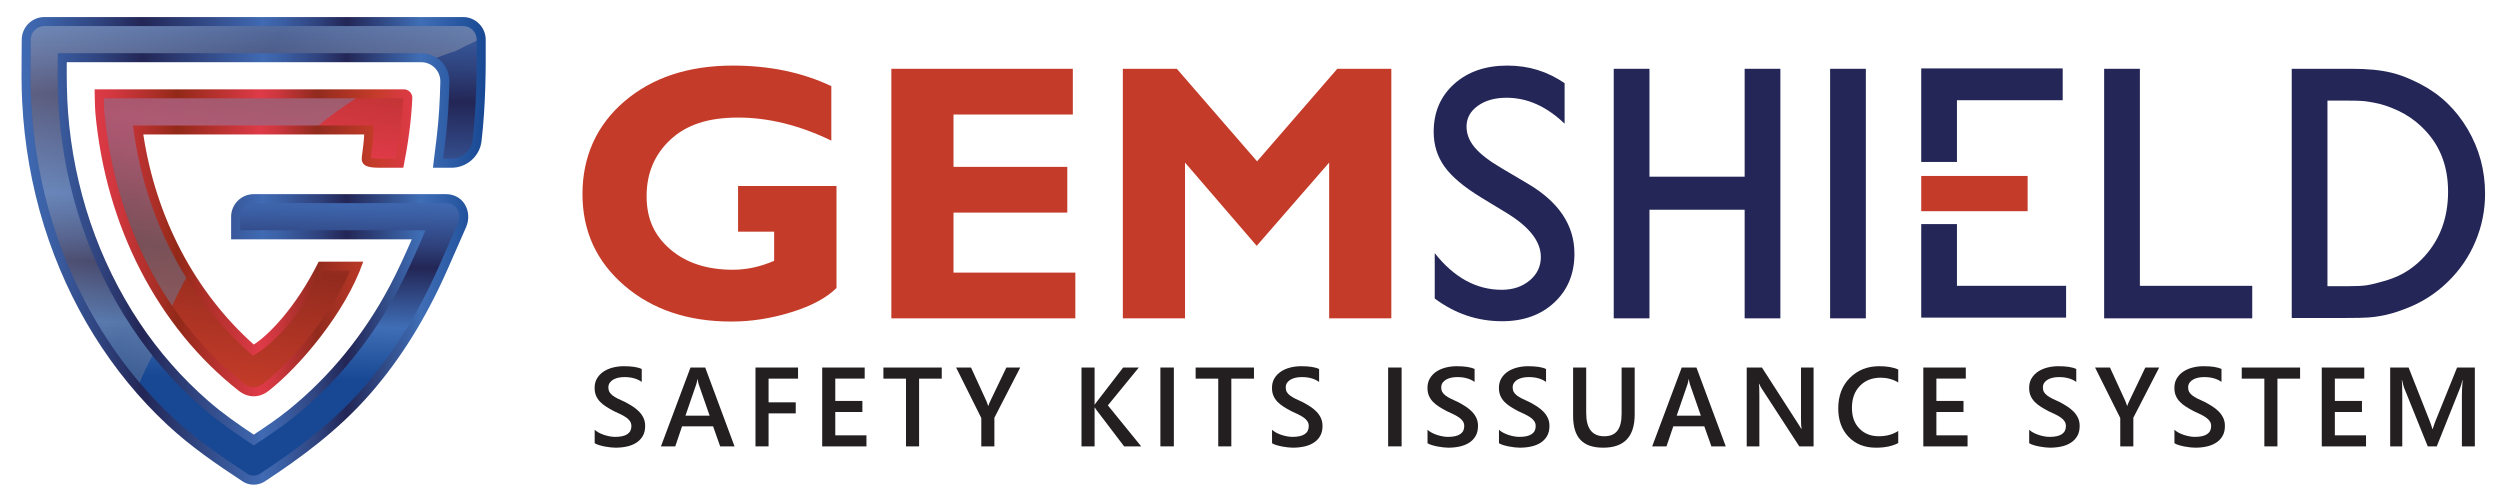 <svg xmlns="http://www.w3.org/2000/svg" xmlns:xlink="http://www.w3.org/1999/xlink" viewBox="0 0 2220.12 441.79"><defs><style>      .cls-1 {        fill: url(#linear-gradient-5);      }      .cls-1, .cls-2 {        mix-blend-mode: screen;        opacity: .3;      }      .cls-3 {        fill: url(#linear-gradient-2);      }      .cls-4 {        fill: #231f20;      }      .cls-5 {        fill: #fff;      }      .cls-6 {        fill: url(#linear-gradient-4);      }      .cls-7 {        fill: url(#linear-gradient-3);      }      .cls-8 {        isolation: isolate;      }      .cls-9 {        fill: url(#linear-gradient-6);      }      .cls-10 {        fill: #c43b29;      }      .cls-11 {        fill: url(#linear-gradient);      }      .cls-12 {        fill: #232656;      }    </style><linearGradient id="linear-gradient" x1="19.11" y1="222.77" x2="431.36" y2="222.77" gradientUnits="userSpaceOnUse"><stop offset="0" stop-color="#406bb4"></stop><stop offset=".06" stop-color="#3b60a5"></stop><stop offset=".17" stop-color="#2f437e"></stop><stop offset=".26" stop-color="#232656"></stop><stop offset=".52" stop-color="#406ab3"></stop><stop offset=".56" stop-color="#3b5fa4"></stop><stop offset=".64" stop-color="#2f427d"></stop><stop offset=".7" stop-color="#232656"></stop><stop offset=".86" stop-color="#3f6eb6"></stop><stop offset="1" stop-color="#184893"></stop></linearGradient><linearGradient id="linear-gradient-2" x1="226.26" y1="-.34" x2="219.7" y2="335.61" xlink:href="#linear-gradient"></linearGradient><linearGradient id="linear-gradient-3" x1="84.02" y1="215.63" x2="366.19" y2="215.63" gradientUnits="userSpaceOnUse"><stop offset="0" stop-color="#de3a47"></stop><stop offset=".07" stop-color="#cf363d"></stop><stop offset=".2" stop-color="#a82e25"></stop><stop offset=".26" stop-color="#922918"></stop><stop offset=".52" stop-color="#de3a47"></stop><stop offset=".57" stop-color="#cf373f"></stop><stop offset=".65" stop-color="#a82f2a"></stop><stop offset=".7" stop-color="#922b1e"></stop><stop offset=".88" stop-color="#c43b29"></stop><stop offset="1" stop-color="#de3a47"></stop></linearGradient><linearGradient id="linear-gradient-4" x1="273.88" y1="-193.22" x2="171.87" y2="410.27" xlink:href="#linear-gradient-3"></linearGradient><linearGradient id="linear-gradient-5" x1="370.83" y1="234.5" x2="-319.93" y2="-125.63" gradientUnits="userSpaceOnUse"><stop offset="0" stop-color="#e5e2df"></stop><stop offset="0" stop-color="#dedad6"></stop><stop offset=".06" stop-color="#cfcbc8"></stop><stop offset=".19" stop-color="#a8a4a7"></stop><stop offset=".26" stop-color="#8c888e"></stop><stop offset=".52" stop-color="#f3f4f4"></stop><stop offset=".58" stop-color="#e4e5e5"></stop><stop offset=".7" stop-color="#bfbec0"></stop><stop offset=".87" stop-color="#847f83"></stop><stop offset=".88" stop-color="#817c80"></stop><stop offset="1" stop-color="#fff"></stop><stop offset="1" stop-color="#a8aaad"></stop></linearGradient><linearGradient id="linear-gradient-6" x1="364.24" y1="247.15" x2="-326.52" y2="-112.98" gradientUnits="userSpaceOnUse"><stop offset="0" stop-color="#43c1f0"></stop><stop offset=".19" stop-color="#40b3e6"></stop><stop offset=".55" stop-color="#398fcd"></stop><stop offset="1" stop-color="#305baa"></stop></linearGradient></defs><g class="cls-8"><g id="Layer_2" data-name="Layer 2"><g id="Layer_1-2" data-name="Layer 1"><rect class="cls-5" width="2220.12" height="441.79"></rect><path class="cls-10" d="M738.25,76.48v48.38c-28.24-13.64-55.84-20.46-82.81-20.46s-46.06,6.56-60.12,19.67c-14.07,13.12-21.1,29.82-21.1,50.13s7.03,35.22,21.1,47.27c14.06,12.06,32.57,18.08,55.52,18.08,12.16,0,24.38-2.64,36.64-7.93v-25.86h-32.04v-40.61h87.41v90.58c-8.78,8.78-22.13,15.94-40.06,21.5-17.93,5.55-35.67,8.33-53.22,8.33-38.6,0-70.3-10.65-95.1-31.96-24.8-21.31-37.2-48.41-37.2-81.3s12.4-61.05,37.2-82.25c24.8-21.2,56.92-31.81,96.37-31.81,32.57,0,61.71,6.08,87.41,18.24Z"></path><path class="cls-10" d="M954.95,242.09v40.61h-163.39V61.09h161.17v40.61h-105.97v46.48h101.05v40.61h-101.05v53.3h108.19Z"></path><path class="cls-10" d="M1052.35,144.37v138.33h-55.21V61.09h47.93l71.28,82.17,71.23-82.17h47.99v221.61h-55.21v-138.33l-64.34,73.95"></path><path class="cls-12" d="M1339.16,189.85l-24.11-14.65c-15.12-9.24-25.88-18.32-32.28-27.26-6.4-8.94-9.6-19.22-9.6-30.85,0-17.45,6.05-31.62,18.16-42.51,12.11-10.89,27.84-16.34,47.19-16.34s35.48,5.2,50.92,15.59v36.01c-15.97-15.36-33.15-23.04-51.56-23.04-10.37,0-18.88,2.4-25.54,7.19s-9.99,10.93-9.99,18.41c0,6.64,2.45,12.85,7.36,18.65,4.91,5.79,12.8,11.88,23.68,18.25l24.23,14.34c27.03,16.15,40.55,36.7,40.55,61.65,0,17.77-5.95,32.2-17.85,43.31s-27.36,16.66-46.4,16.66c-21.89,0-41.83-6.73-59.81-20.19v-40.29c17.13,21.71,36.96,32.56,59.49,32.56,9.94,0,18.22-2.77,24.83-8.3,6.61-5.53,9.91-12.46,9.91-20.79,0-13.49-9.73-26.28-29.19-38.39Z"></path><path class="cls-12" d="M1549.33,61.09h31.73v221.61h-31.73v-96.45h-84.53v96.45h-31.73V61.09h31.73v95.82h84.53V61.09Z"></path><path class="cls-12" d="M1625.23,61.09h31.73v221.61h-31.73V61.09Z"></path><path class="cls-12" d="M1868.58,61.09h31.73v192.74h99.78v28.87h-131.51V61.09Z"></path><path class="cls-12" d="M2035.17,282.39V61.09h52.72c30.14,0,43.99,4.52,61.54,13.56,17.55,9.04,31.51,22.34,41.88,39.9,10.36,17.56,15.55,36.7,15.55,57.43,0,14.81-2.86,28.98-8.57,42.51-5.71,13.54-13.86,25.44-24.43,35.69-10.79,10.58-23.32,18.56-37.6,23.95-8.36,3.28-16.02,5.47-23,6.58-6.98,1.11-10.31,1.67-29.98,1.67h-48.12ZM2084.55,89.33h-17.66v164.82h18.61c15.86,0,18.18-1.08,26.96-3.25,8.78-2.17,16.1-4.92,21.97-8.25,5.87-3.33,11.24-7.43,16.1-12.29,15.65-15.86,23.48-35.9,23.48-60.12s-8.04-43.2-24.11-58.22c-5.92-5.6-12.72-10.21-20.38-13.8-7.67-3.59-14.94-5.97-21.81-7.14-6.88-1.16-7.93-1.74-23.15-1.74Z"></path><g><path class="cls-4" d="M528.1,393.62v-11.96c1.07.98,2.35,1.86,3.83,2.64,1.48.78,3.05,1.44,4.71,1.98s3.32.95,4.98,1.25,3.19.44,4.59.44c4.88,0,8.52-.81,10.91-2.44,2.39-1.63,3.59-3.99,3.59-7.08,0-1.66-.4-3.1-1.2-4.32-.8-1.22-1.91-2.33-3.34-3.34-1.43-1.01-3.12-1.98-5.05-2.91-1.94-.93-4.01-1.9-6.23-2.91-2.38-1.27-4.59-2.55-6.64-3.86-2.05-1.3-3.83-2.74-5.35-4.32-1.51-1.58-2.7-3.36-3.56-5.35-.86-1.99-1.29-4.31-1.29-6.98,0-3.29.74-6.14,2.22-8.57,1.48-2.42,3.43-4.43,5.86-6.01,2.42-1.58,5.18-2.75,8.28-3.52,3.09-.76,6.25-1.15,9.47-1.15,7.32,0,12.66.83,16.02,2.49v11.47c-3.97-2.86-9.08-4.3-15.33-4.3-1.73,0-3.44.16-5.15.49-1.71.33-3.24.86-4.59,1.61-1.35.75-2.45,1.71-3.3,2.88-.85,1.17-1.27,2.59-1.27,4.25,0,1.56.33,2.91.98,4.05.65,1.14,1.6,2.18,2.86,3.12,1.25.94,2.78,1.86,4.59,2.76,1.81.9,3.9,1.86,6.27,2.91,2.44,1.27,4.74,2.6,6.91,4,2.16,1.4,4.07,2.95,5.71,4.64,1.64,1.69,2.95,3.57,3.91,5.64.96,2.07,1.44,4.42,1.44,7.06,0,3.55-.72,6.54-2.15,8.98-1.43,2.44-3.36,4.43-5.79,5.96-2.43,1.53-5.22,2.64-8.37,3.32-3.16.68-6.49,1.03-10.01,1.03-1.17,0-2.61-.09-4.32-.27-1.71-.18-3.46-.44-5.25-.78-1.79-.34-3.48-.76-5.08-1.25-1.6-.49-2.88-1.04-3.86-1.66Z"></path><path class="cls-4" d="M652.29,396.4h-12.74l-6.3-17.82h-27.54l-6.05,17.82h-12.7l26.22-70.02h13.09l26.03,70.02ZM630.17,369.11l-9.72-27.93c-.29-.91-.6-2.38-.93-4.39h-.2c-.29,1.86-.62,3.32-.98,4.39l-9.62,27.93h21.44Z"></path><path class="cls-4" d="M708.7,336.25h-26.17v21.04h24.12v9.81h-24.12v29.3h-11.62v-70.02h37.79v9.86Z"></path><path class="cls-4" d="M769.46,396.4h-39.31v-70.02h37.74v9.86h-26.12v19.82h24.07v9.81h-24.07v20.7h27.69v9.81Z"></path><path class="cls-4" d="M836.32,336.25h-20.12v60.16h-11.62v-60.16h-20.07v-9.86h51.81v9.86Z"></path><path class="cls-4" d="M906.01,326.39l-22.95,44.58v25.44h-11.62v-25.2l-22.36-44.82h13.23l13.77,30.03c.16.36.65,1.71,1.46,4.05h.15c.29-1.04.83-2.39,1.61-4.05l14.4-30.03h12.3Z"></path><path class="cls-4" d="M1013.42,396.4h-15.14l-24.37-32.03c-.91-1.2-1.46-2.02-1.66-2.44h-.2v34.47h-11.62v-70.02h11.62v32.91h.2c.39-.72.94-1.51,1.66-2.39l23.49-30.52h13.92l-27.49,33.59,29.59,36.43Z"></path><path class="cls-4" d="M1042.44,396.4h-11.96v-70.02h11.96v70.02Z"></path><path class="cls-4" d="M1113.6,336.25h-20.12v60.16h-11.62v-60.16h-20.07v-9.86h51.81v9.86Z"></path><path class="cls-4" d="M1129.63,393.62v-11.96c1.07.98,2.35,1.86,3.83,2.64,1.48.78,3.05,1.44,4.71,1.98s3.32.95,4.98,1.25,3.19.44,4.59.44c4.88,0,8.52-.81,10.91-2.44,2.39-1.63,3.59-3.99,3.59-7.08,0-1.66-.4-3.1-1.2-4.32-.8-1.22-1.91-2.33-3.34-3.34-1.43-1.01-3.12-1.98-5.05-2.91-1.94-.93-4.01-1.9-6.23-2.91-2.38-1.27-4.59-2.55-6.64-3.86-2.05-1.3-3.83-2.74-5.35-4.32-1.51-1.58-2.7-3.36-3.56-5.35-.86-1.99-1.29-4.31-1.29-6.98,0-3.29.74-6.14,2.22-8.57,1.48-2.42,3.43-4.43,5.86-6.01,2.42-1.58,5.18-2.75,8.28-3.52,3.09-.76,6.25-1.15,9.47-1.15,7.32,0,12.66.83,16.02,2.49v11.47c-3.97-2.86-9.08-4.3-15.33-4.3-1.73,0-3.44.16-5.15.49-1.71.33-3.24.86-4.59,1.61-1.35.75-2.45,1.71-3.3,2.88-.85,1.17-1.27,2.59-1.27,4.25,0,1.56.33,2.91.98,4.05.65,1.14,1.6,2.18,2.86,3.12,1.25.94,2.78,1.86,4.59,2.76,1.81.9,3.9,1.86,6.27,2.91,2.44,1.27,4.74,2.6,6.91,4,2.16,1.4,4.07,2.95,5.71,4.64,1.64,1.69,2.95,3.57,3.91,5.64.96,2.07,1.44,4.42,1.44,7.06,0,3.55-.72,6.54-2.15,8.98-1.43,2.44-3.36,4.43-5.79,5.96-2.43,1.53-5.22,2.64-8.37,3.32-3.16.68-6.49,1.03-10.01,1.03-1.17,0-2.61-.09-4.32-.27-1.71-.18-3.46-.44-5.25-.78-1.79-.34-3.48-.76-5.08-1.25-1.6-.49-2.88-1.04-3.86-1.66Z"></path><path class="cls-4" d="M1244.7,396.4h-11.96v-70.02h11.96v70.02Z"></path><path class="cls-4" d="M1267.71,393.62v-11.96c1.07.98,2.35,1.86,3.83,2.64,1.48.78,3.05,1.44,4.71,1.98s3.32.95,4.98,1.25,3.19.44,4.59.44c4.88,0,8.52-.81,10.91-2.44,2.39-1.63,3.59-3.99,3.59-7.08,0-1.66-.4-3.1-1.2-4.32-.8-1.22-1.91-2.33-3.34-3.34-1.43-1.01-3.12-1.98-5.05-2.91-1.94-.93-4.01-1.9-6.23-2.91-2.38-1.27-4.59-2.55-6.64-3.86-2.05-1.3-3.83-2.74-5.35-4.32-1.51-1.58-2.7-3.36-3.56-5.35-.86-1.99-1.29-4.31-1.29-6.98,0-3.29.74-6.14,2.22-8.57,1.48-2.42,3.43-4.43,5.86-6.01,2.42-1.58,5.18-2.75,8.28-3.52,3.09-.76,6.25-1.15,9.47-1.15,7.32,0,12.66.83,16.02,2.49v11.47c-3.97-2.86-9.08-4.3-15.33-4.3-1.73,0-3.44.16-5.15.49-1.71.33-3.24.86-4.59,1.61-1.35.75-2.45,1.71-3.3,2.88-.85,1.17-1.27,2.59-1.27,4.25,0,1.56.33,2.91.98,4.05.65,1.14,1.6,2.18,2.86,3.12,1.25.94,2.78,1.86,4.59,2.76,1.81.9,3.9,1.86,6.27,2.91,2.44,1.27,4.74,2.6,6.91,4,2.16,1.4,4.07,2.95,5.71,4.64,1.64,1.69,2.95,3.57,3.91,5.64.96,2.07,1.44,4.42,1.44,7.06,0,3.55-.72,6.54-2.15,8.98-1.43,2.44-3.36,4.43-5.79,5.96-2.43,1.53-5.22,2.64-8.37,3.32-3.16.68-6.49,1.03-10.01,1.03-1.17,0-2.61-.09-4.32-.27-1.71-.18-3.46-.44-5.25-.78-1.79-.34-3.48-.76-5.08-1.25-1.6-.49-2.88-1.04-3.86-1.66Z"></path><path class="cls-4" d="M1331.16,393.62v-11.96c1.07.98,2.35,1.86,3.83,2.64,1.48.78,3.05,1.44,4.71,1.98s3.32.95,4.98,1.25,3.19.44,4.59.44c4.88,0,8.52-.81,10.91-2.44,2.39-1.63,3.59-3.99,3.59-7.08,0-1.66-.4-3.1-1.2-4.32-.8-1.22-1.91-2.33-3.34-3.34-1.43-1.01-3.12-1.98-5.05-2.91-1.94-.93-4.01-1.9-6.23-2.91-2.38-1.27-4.59-2.55-6.64-3.86-2.05-1.3-3.83-2.74-5.35-4.32-1.51-1.58-2.7-3.36-3.56-5.35-.86-1.99-1.29-4.31-1.29-6.98,0-3.29.74-6.14,2.22-8.57,1.48-2.42,3.43-4.43,5.86-6.01,2.42-1.58,5.18-2.75,8.28-3.52,3.09-.76,6.25-1.15,9.47-1.15,7.32,0,12.66.83,16.02,2.49v11.47c-3.97-2.86-9.08-4.3-15.33-4.3-1.73,0-3.44.16-5.15.49-1.71.33-3.24.86-4.59,1.61-1.35.75-2.45,1.71-3.3,2.88-.85,1.17-1.27,2.59-1.27,4.25,0,1.56.33,2.91.98,4.05.65,1.14,1.6,2.18,2.86,3.12,1.25.94,2.78,1.86,4.59,2.76,1.81.9,3.9,1.86,6.27,2.91,2.44,1.27,4.74,2.6,6.91,4,2.16,1.4,4.07,2.95,5.71,4.64,1.64,1.69,2.95,3.57,3.91,5.64.96,2.07,1.44,4.42,1.44,7.06,0,3.55-.72,6.54-2.15,8.98-1.43,2.44-3.36,4.43-5.79,5.96-2.43,1.53-5.22,2.64-8.37,3.32-3.16.68-6.49,1.03-10.01,1.03-1.17,0-2.61-.09-4.32-.27-1.71-.18-3.46-.44-5.25-.78-1.79-.34-3.48-.76-5.08-1.25-1.6-.49-2.88-1.04-3.86-1.66Z"></path><path class="cls-4" d="M1451.68,368.08c0,19.66-9.31,29.49-27.93,29.49s-26.76-9.46-26.76-28.37v-42.82h11.62v40.43c0,13.74,5.34,20.61,16.02,20.61s15.43-6.62,15.43-19.87v-41.16h11.62v41.7Z"></path><path class="cls-4" d="M1532.55,396.4h-12.74l-6.3-17.82h-27.54l-6.05,17.82h-12.7l26.22-70.02h13.09l26.03,70.02ZM1510.43,369.11l-9.72-27.93c-.29-.91-.6-2.38-.93-4.39h-.2c-.29,1.86-.62,3.32-.98,4.39l-9.62,27.93h21.44Z"></path><path class="cls-4" d="M1610.55,396.4h-12.7l-33.45-51.46c-.85-1.3-1.55-2.65-2.1-4.05h-.29c.26,1.5.39,4.7.39,9.62v45.9h-11.23v-70.02h13.53l32.32,50.24c1.37,2.08,2.25,3.52,2.64,4.3h.2c-.33-1.86-.49-5-.49-9.42v-45.12h11.18v70.02Z"></path><path class="cls-4" d="M1685.71,393.47c-5.27,2.73-11.83,4.1-19.68,4.1-10.16,0-18.29-3.21-24.41-9.62-6.12-6.41-9.18-14.83-9.18-25.24,0-11.2,3.44-20.25,10.33-27.15,6.88-6.9,15.58-10.35,26.1-10.35,6.77,0,12.39.96,16.85,2.88v11.52c-4.72-2.8-9.93-4.2-15.62-4.2-7.58,0-13.73,2.43-18.43,7.28-4.7,4.85-7.06,11.33-7.06,19.43s2.2,13.86,6.59,18.43c4.39,4.57,10.17,6.86,17.33,6.86,6.61,0,12.34-1.56,17.19-4.69v10.74Z"></path><path class="cls-4" d="M1747.3,396.4h-39.31v-70.02h37.74v9.86h-26.12v19.82h24.07v9.81h-24.07v20.7h27.69v9.81Z"></path><path class="cls-4" d="M1802.02,393.62v-11.96c1.07.98,2.35,1.86,3.83,2.64,1.48.78,3.05,1.44,4.71,1.98s3.32.95,4.98,1.25,3.19.44,4.59.44c4.88,0,8.52-.81,10.91-2.44,2.39-1.63,3.59-3.99,3.59-7.08,0-1.66-.4-3.1-1.2-4.32-.8-1.22-1.91-2.33-3.34-3.34-1.43-1.01-3.12-1.98-5.05-2.91-1.94-.93-4.01-1.9-6.23-2.91-2.38-1.27-4.59-2.55-6.64-3.86-2.05-1.3-3.83-2.74-5.35-4.32-1.51-1.58-2.7-3.36-3.56-5.35-.86-1.99-1.29-4.31-1.29-6.98,0-3.29.74-6.14,2.22-8.57,1.48-2.42,3.43-4.43,5.86-6.01,2.42-1.58,5.18-2.75,8.28-3.52,3.09-.76,6.25-1.15,9.47-1.15,7.32,0,12.66.83,16.02,2.49v11.47c-3.97-2.86-9.08-4.3-15.33-4.3-1.73,0-3.44.16-5.15.49-1.71.33-3.24.86-4.59,1.61-1.35.75-2.45,1.71-3.3,2.88-.85,1.17-1.27,2.59-1.27,4.25,0,1.56.33,2.91.98,4.05.65,1.14,1.6,2.18,2.86,3.12,1.25.94,2.78,1.86,4.59,2.76,1.81.9,3.9,1.86,6.27,2.91,2.44,1.27,4.74,2.6,6.91,4,2.16,1.4,4.07,2.95,5.71,4.64,1.64,1.69,2.95,3.57,3.91,5.64.96,2.07,1.44,4.42,1.44,7.06,0,3.55-.72,6.54-2.15,8.98-1.43,2.44-3.36,4.43-5.79,5.96-2.43,1.53-5.22,2.64-8.37,3.32-3.16.68-6.49,1.03-10.01,1.03-1.17,0-2.61-.09-4.32-.27-1.71-.18-3.46-.44-5.25-.78-1.79-.34-3.48-.76-5.08-1.25-1.6-.49-2.88-1.04-3.86-1.66Z"></path><path class="cls-4" d="M1917.46,326.39l-22.95,44.58v25.44h-11.62v-25.2l-22.36-44.82h13.23l13.77,30.03c.16.36.65,1.71,1.46,4.05h.15c.29-1.04.83-2.39,1.61-4.05l14.4-30.03h12.3Z"></path><path class="cls-4" d="M1931,393.62v-11.96c1.07.98,2.35,1.86,3.83,2.64,1.48.78,3.05,1.44,4.71,1.98s3.32.95,4.98,1.25,3.19.44,4.59.44c4.88,0,8.52-.81,10.91-2.44,2.39-1.63,3.59-3.99,3.59-7.08,0-1.66-.4-3.1-1.2-4.32-.8-1.22-1.91-2.33-3.34-3.34-1.43-1.01-3.12-1.98-5.05-2.91-1.94-.93-4.01-1.9-6.23-2.91-2.38-1.27-4.59-2.55-6.64-3.86-2.05-1.3-3.83-2.74-5.35-4.32-1.51-1.58-2.7-3.36-3.56-5.35-.86-1.99-1.29-4.31-1.29-6.98,0-3.29.74-6.14,2.22-8.57,1.48-2.42,3.43-4.43,5.86-6.01,2.42-1.58,5.18-2.75,8.28-3.52,3.09-.76,6.25-1.15,9.47-1.15,7.32,0,12.66.83,16.02,2.49v11.47c-3.97-2.86-9.08-4.3-15.33-4.3-1.73,0-3.44.16-5.15.49-1.71.33-3.24.86-4.59,1.61-1.35.75-2.45,1.71-3.3,2.88-.85,1.17-1.27,2.59-1.27,4.25,0,1.56.33,2.91.98,4.05.65,1.14,1.6,2.18,2.86,3.12,1.25.94,2.78,1.86,4.59,2.76,1.81.9,3.9,1.86,6.27,2.91,2.44,1.27,4.74,2.6,6.91,4,2.16,1.4,4.07,2.95,5.71,4.64,1.64,1.69,2.95,3.57,3.91,5.64.96,2.07,1.44,4.42,1.44,7.06,0,3.55-.72,6.54-2.15,8.98-1.43,2.44-3.36,4.43-5.79,5.96-2.43,1.53-5.22,2.64-8.37,3.32-3.16.68-6.49,1.03-10.01,1.03-1.17,0-2.61-.09-4.32-.27-1.71-.18-3.46-.44-5.25-.78-1.79-.34-3.48-.76-5.08-1.25-1.6-.49-2.88-1.04-3.86-1.66Z"></path><path class="cls-4" d="M2042.59,336.25h-20.12v60.16h-11.62v-60.16h-20.07v-9.86h51.81v9.86Z"></path><path class="cls-4" d="M2101.15,396.4h-39.31v-70.02h37.74v9.86h-26.12v19.82h24.07v9.81h-24.07v20.7h27.69v9.81Z"></path><path class="cls-4" d="M2197.8,396.4h-11.52v-45.31c0-3.71.23-8.25.68-13.62h-.2c-.72,3.06-1.35,5.26-1.9,6.59l-20.9,52.34h-8.01l-20.95-51.95c-.59-1.53-1.2-3.86-1.86-6.98h-.2c.26,2.8.39,7.37.39,13.72v45.21h-10.74v-70.02h16.36l18.41,46.63c1.4,3.58,2.31,6.25,2.73,8.01h.24c1.2-3.68,2.18-6.41,2.93-8.2l18.75-46.44h15.77v70.02Z"></path></g><g><path class="cls-11" d="M387.83,121.64c1.98-16.45,2.85-32.98,3.21-49.11.21-9.48-7.44-17.27-16.93-17.27H59.28c-.08,15.5.06,29.83,1.11,44.03,5.01,67.56,26.94,132.27,63.46,187.15,17.23,25.88,37.85,49.36,61.28,69.76,12.73,11.09,26.72,20.8,40.21,29.78,10.19-6.69,21.23-14.15,31.28-22.27,36.55-29.62,66.71-66.61,89.62-109.92,7.14-13.48,13.59-27.79,19.46-41.26h-160.45v-20.06c0-11.03,9.03-20.06,20.06-20.06h170.85c6.82,0,12.79,3.15,16.35,8.62,3.87,5.94,4.41,13.9,1.38,20.75l-16.21,36.86c-19.13,43.45-41.59,79.7-68.68,110.8-29.09,33.41-63.13,57.8-92.62,77.26-3.13,2.34-6.76,3.61-10.51,3.71h-.8l.19-8.02-.22,8.02h-.11c-3.84-.05-7.53-1.33-10.7-3.74-21.66-14.27-44.55-29.83-65.39-49.22-50.15-46.62-88.05-107.67-109.62-176.59-11.04-35.29-17.62-72.52-19.54-110.66-.74-14.75-.59-29.65-.45-44.06.03-3.66.06-7.33.08-10.99.06-11.04,9.07-20.01,20.06-20.01h371.9c10.99,0,19.99,8.97,20.06,20.01.17,27.49-.04,58.56-3.7,90.15-1.57,13.53-13.13,23.67-26.75,23.67h-16.41l3.37-27.33Z"></path><path class="cls-3" d="M224.23,422.34c-1.85-.17-3.58-.87-5.16-2.07l-.21-.16-.22-.15c-21.33-14.05-43.87-29.35-64.34-48.39-49.13-45.67-86.27-105.53-107.42-173.12-10.84-34.65-17.3-71.22-19.19-108.67-.73-14.57-.58-29.32-.44-43.58.03-3.68.07-7.37.08-11.04.04-6.62,5.44-12.02,12.04-12.02h371.9c6.6,0,12,5.4,12.04,12.03.16,26.54.03,57.5-3.64,89.18-1.09,9.45-9.17,16.57-18.78,16.57h-7.34l2.26-18.32c1.79-14.84,2.85-31.16,3.27-49.92.15-6.75-2.37-13.13-7.1-17.97-4.74-4.84-11.08-7.51-17.85-7.51H51.29l-.04,7.98c-.07,14.22.01,29.47,1.13,44.66,5.11,68.95,27.51,135,64.79,191.01,17.64,26.49,38.73,50.5,62.69,71.36,13.2,11.5,27.52,21.41,41.04,30.41l4.42,2.94,4.43-2.91c10.47-6.88,21.59-14.39,31.91-22.74,37.4-30.31,68.24-68.13,91.67-112.41,7.44-14.05,14.15-29.02,19.73-41.8l4.9-11.23h-164.68v-12.04c0-6.64,5.4-12.04,12.04-12.04h170.85c4.12,0,7.54,1.77,9.63,4.97,2.38,3.65,2.68,8.8.77,13.12l-16.22,36.88c-18.8,42.71-40.84,78.29-67.39,108.76-28.48,32.71-61.98,56.69-90.99,75.84l-.2.13-.19.14c-1.73,1.3-3.72,2.02-5.77,2.1l-1.58-.04Z"></path><path class="cls-7" d="M358.65,79.32H84.02s.21,15.77.66,20.78c9.05,100.42,55.39,190.38,127.19,246.81,4.24,3.34,8.78,5.02,13.46,5.02s9.21-1.68,13.46-5.02c27.46-21.57,68.28-69.58,83.76-114.51h-39.57c-20.44,41.39-45.43,65.97-57.63,73.56-52.28-46.7-86.81-112.41-98.08-186.53h196.17c-.1,4.05-1.46,15.46-2.06,19.56-1.32,9,6.5,9.96,15.6,9.96h21.2c4.29-21.32,7.08-41.97,7.99-61.76.2-4.29-3.24-7.88-7.54-7.88Z"></path><path class="cls-6" d="M225.33,343.92c-2.86,0-5.72-1.11-8.5-3.3-70.05-55.07-115.31-142.99-124.16-241.23-.17-1.92-.34-6.14-.47-12.04h265.95c-.78,16.51-2.99,34.53-6.56,53.6h-14.59c-4.57,0-6.73-.36-7.68-.61,0-.05.01-.1.02-.16.59-3.99,2.02-15.78,2.14-20.53l.21-8.23H117.95l1.4,9.23c11.5,75.65,47.25,143.59,100.66,191.31l4.48,4,5.1-3.17c11.59-7.21,36.75-30.5,58.33-72.35h22.92c-16.81,39.27-50.97,79.72-77.01,100.18-2.8,2.2-5.66,3.31-8.51,3.31Z"></path><path class="cls-1" d="M135.32,315.67c-6.38-8-12.46-16.25-18.15-24.79-37.27-56.01-59.68-122.06-64.79-191.01-1.12-15.2-1.2-30.44-1.13-44.66l.04-7.98h322.82c4.91,0,9.59,1.42,13.6,4.04,5.66-2.14,11.37-4.19,17.18-6.08,6.09-3.2,12.23-6.22,18.42-9.07,0-.31,0-.62,0-.93-.04-6.63-5.44-12.03-12.04-12.03H39.36c-6.6,0-12,5.4-12.04,12.02-.02,3.67-.05,7.36-.08,11.04-.14,14.26-.29,29.01.44,43.58,1.89,37.45,8.35,74.01,19.19,108.67,16.53,52.82,42.83,100.93,76.99,141.23,3.52-8.09,7.34-16.1,11.45-24.03Z"></path><g class="cls-2"><path class="cls-9" d="M152.83,271.57c3.9-8.47,8.06-16.78,12.55-24.9-23.24-37.34-39.08-80.27-46.03-126.02l-1.4-9.23h164.91c10.67-8.65,21.69-16.7,33.11-24.07H92.2c.14,5.9.3,10.12.47,12.04,5.75,63.81,26.87,123.25,60.16,172.18Z"></path></g></g><g><polygon class="cls-12" points="1737.86 143.82 1737.86 89 1831.78 89 1831.78 60.76 1706.14 60.76 1706.14 143.82 1737.86 143.82"></polygon><polygon class="cls-12" points="1737.86 253.82 1737.86 199 1706.14 199 1706.14 282.06 1834.79 282.06 1834.79 253.82 1737.86 253.82"></polygon></g><rect class="cls-10" x="1706.14" y="156.25" width="94.49" height="31.3"></rect></g></g></g></svg>